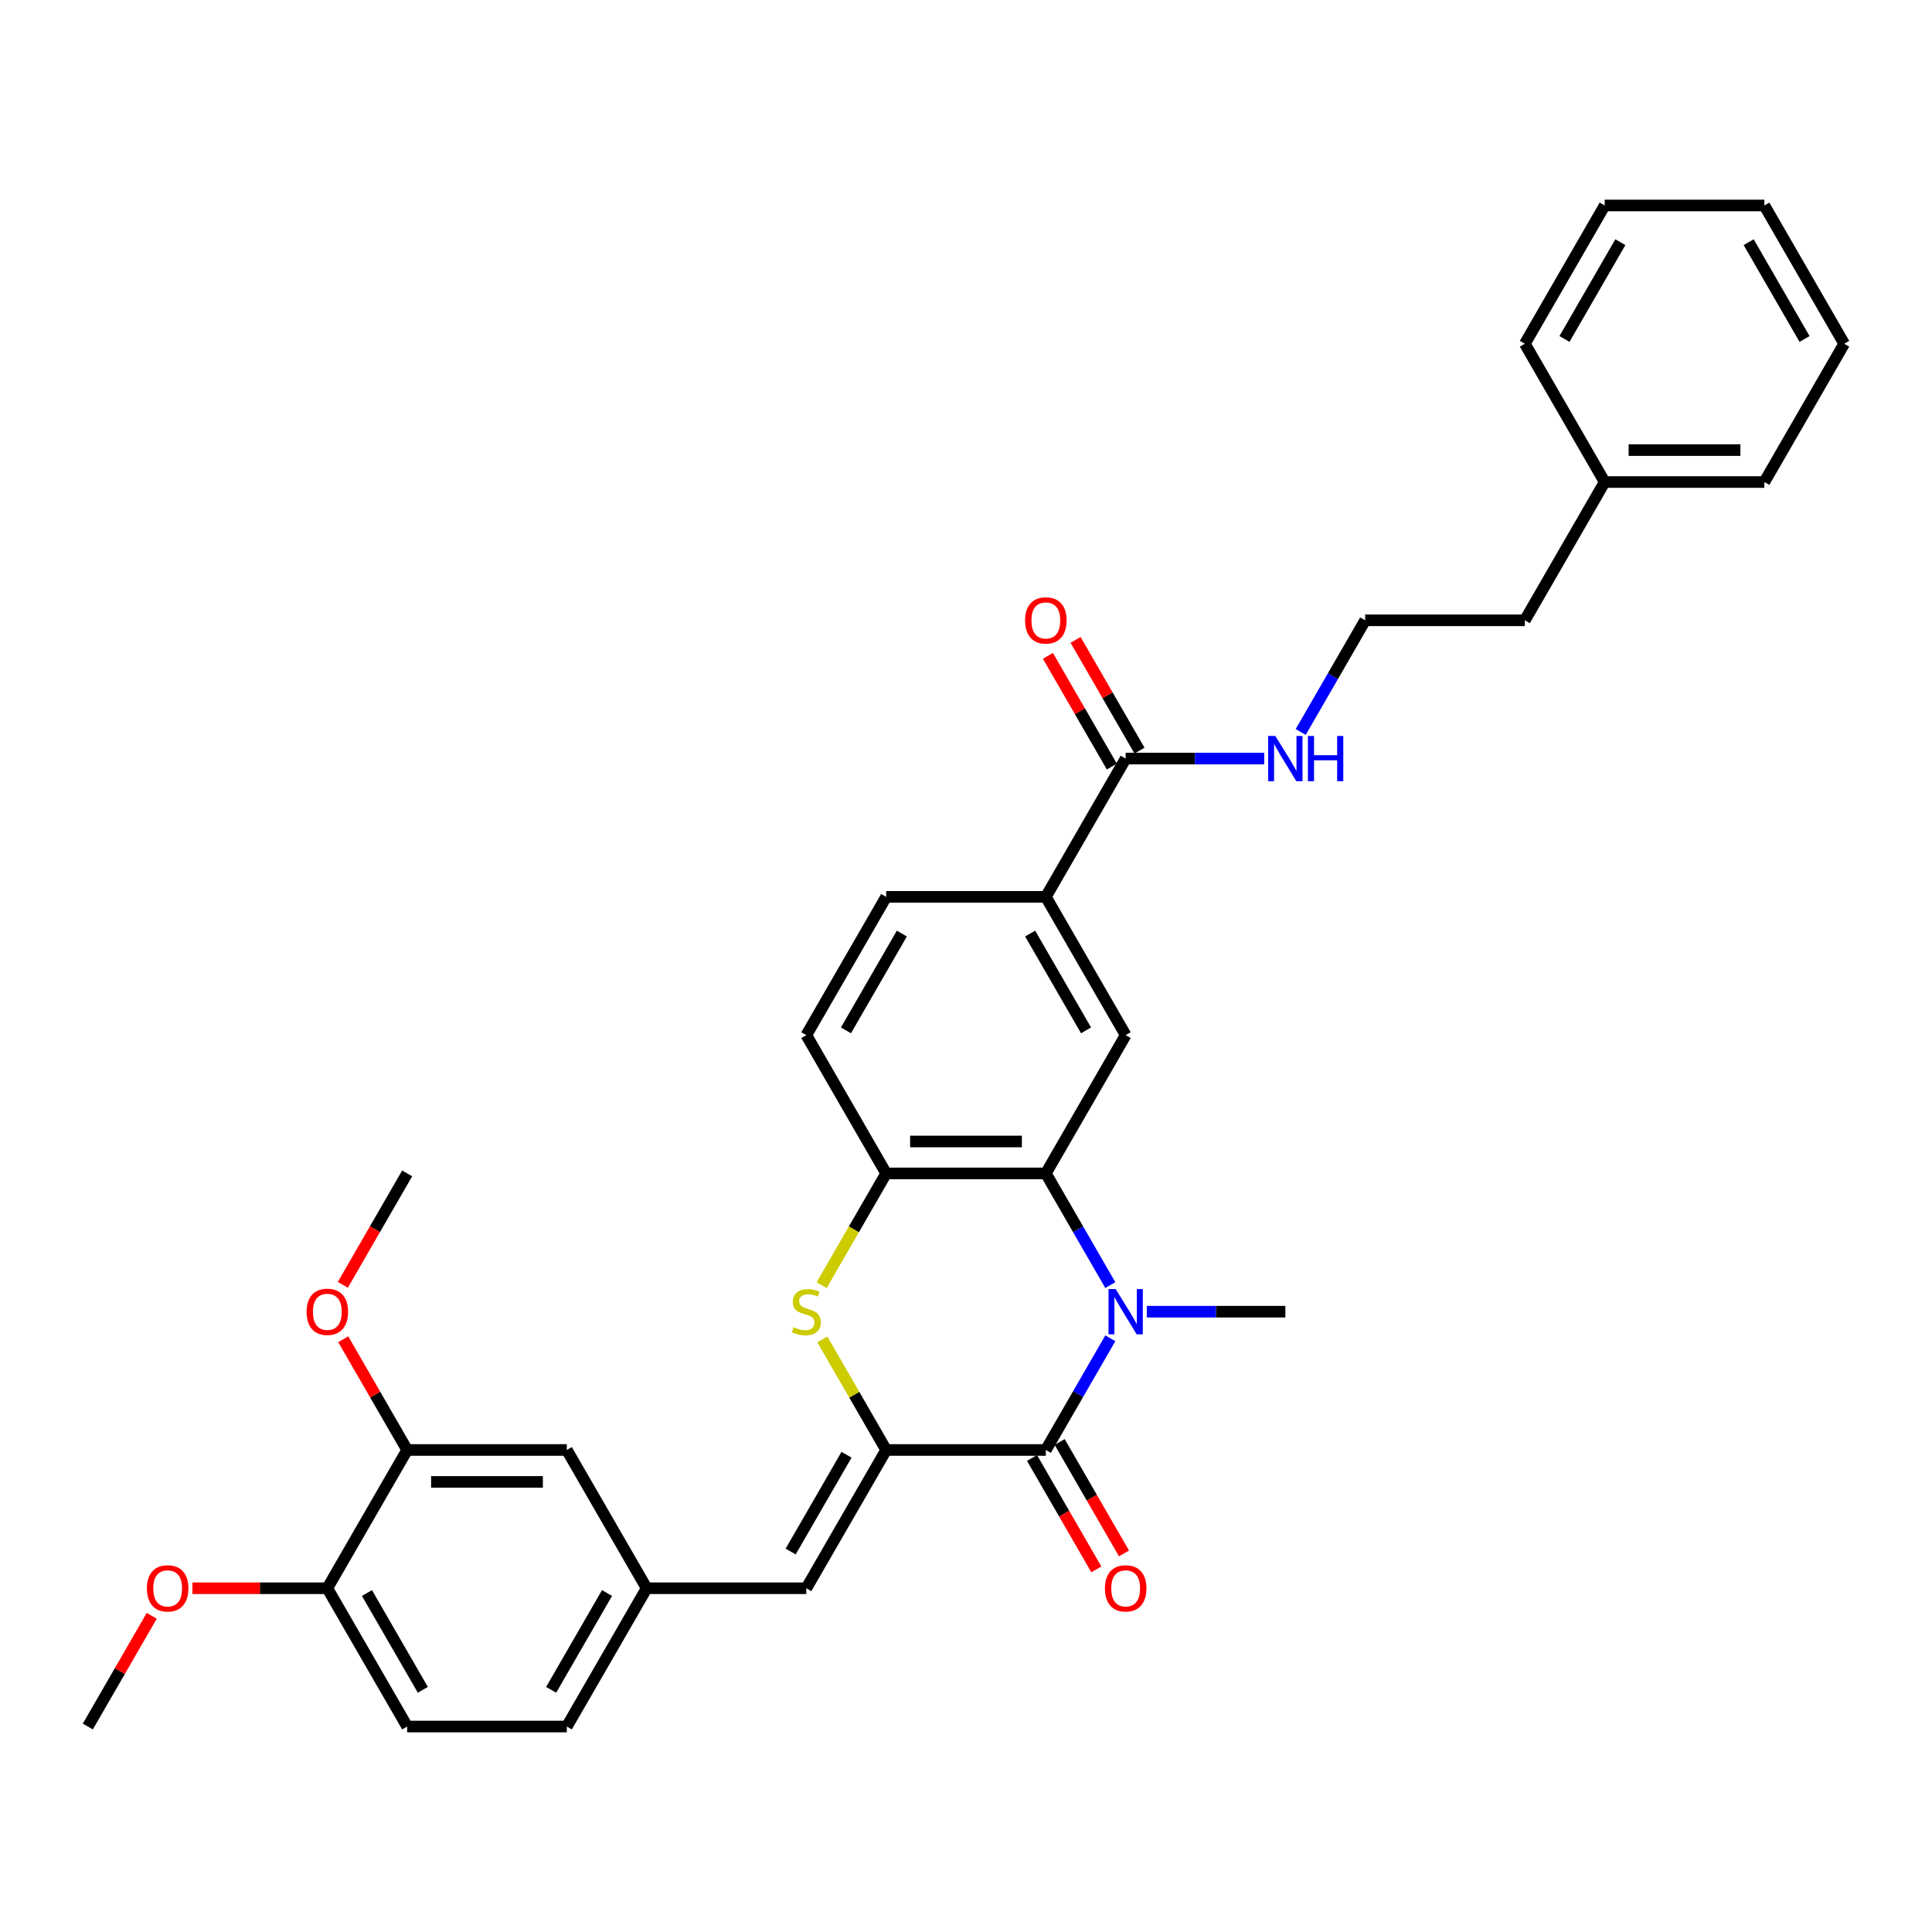 <?xml version='1.0' encoding='iso-8859-1'?>
<svg version='1.1' baseProfile='full'
              xmlns='http://www.w3.org/2000/svg'
                      xmlns:rdkit='http://www.rdkit.org/xml'
                      xmlns:xlink='http://www.w3.org/1999/xlink'
                  xml:space='preserve'
width='1000px' height='1000px' viewBox='0 0 1000 1000'>
<!-- END OF HEADER -->
<rect style='opacity:1.0;fill:#FFFFFF;stroke:none' width='1000' height='1000' x='0' y='0'> </rect>
<path class='bond-1' d='M 574.695,692.699 L 558.009,721.601' style='fill:none;fill-rule:evenodd;stroke:#0000FF;stroke-width:6px;stroke-linecap:butt;stroke-linejoin:miter;stroke-opacity:1' />
<path class='bond-1' d='M 558.009,721.601 L 541.322,750.503' style='fill:none;fill-rule:evenodd;stroke:#000000;stroke-width:6px;stroke-linecap:butt;stroke-linejoin:miter;stroke-opacity:1' />
<path class='bond-2' d='M 574.695,665.162 L 558.009,636.26' style='fill:none;fill-rule:evenodd;stroke:#0000FF;stroke-width:6px;stroke-linecap:butt;stroke-linejoin:miter;stroke-opacity:1' />
<path class='bond-2' d='M 558.009,636.26 L 541.322,607.359' style='fill:none;fill-rule:evenodd;stroke:#000000;stroke-width:6px;stroke-linecap:butt;stroke-linejoin:miter;stroke-opacity:1' />
<path class='bond-19' d='M 593.587,678.931 L 629.438,678.931' style='fill:none;fill-rule:evenodd;stroke:#0000FF;stroke-width:6px;stroke-linecap:butt;stroke-linejoin:miter;stroke-opacity:1' />
<path class='bond-19' d='M 629.438,678.931 L 665.289,678.931' style='fill:none;fill-rule:evenodd;stroke:#000000;stroke-width:6px;stroke-linecap:butt;stroke-linejoin:miter;stroke-opacity:1' />
<path class='bond-0' d='M 458.678,750.503 L 541.322,750.503' style='fill:none;fill-rule:evenodd;stroke:#000000;stroke-width:6px;stroke-linecap:butt;stroke-linejoin:miter;stroke-opacity:1' />
<path class='bond-5' d='M 458.678,750.503 L 417.355,822.076' style='fill:none;fill-rule:evenodd;stroke:#000000;stroke-width:6px;stroke-linecap:butt;stroke-linejoin:miter;stroke-opacity:1' />
<path class='bond-5' d='M 438.165,752.975 L 409.239,803.075' style='fill:none;fill-rule:evenodd;stroke:#000000;stroke-width:6px;stroke-linecap:butt;stroke-linejoin:miter;stroke-opacity:1' />
<path class='bond-33' d='M 458.678,750.503 L 442.163,721.899' style='fill:none;fill-rule:evenodd;stroke:#000000;stroke-width:6px;stroke-linecap:butt;stroke-linejoin:miter;stroke-opacity:1' />
<path class='bond-33' d='M 442.163,721.899 L 425.648,693.295' style='fill:none;fill-rule:evenodd;stroke:#CCCC00;stroke-width:6px;stroke-linecap:butt;stroke-linejoin:miter;stroke-opacity:1' />
<path class='bond-10' d='M 534.165,754.635 L 550.813,783.471' style='fill:none;fill-rule:evenodd;stroke:#000000;stroke-width:6px;stroke-linecap:butt;stroke-linejoin:miter;stroke-opacity:1' />
<path class='bond-10' d='M 550.813,783.471 L 567.462,812.307' style='fill:none;fill-rule:evenodd;stroke:#FF0000;stroke-width:6px;stroke-linecap:butt;stroke-linejoin:miter;stroke-opacity:1' />
<path class='bond-10' d='M 548.48,746.371 L 565.128,775.207' style='fill:none;fill-rule:evenodd;stroke:#000000;stroke-width:6px;stroke-linecap:butt;stroke-linejoin:miter;stroke-opacity:1' />
<path class='bond-10' d='M 565.128,775.207 L 581.776,804.043' style='fill:none;fill-rule:evenodd;stroke:#FF0000;stroke-width:6px;stroke-linecap:butt;stroke-linejoin:miter;stroke-opacity:1' />
<path class='bond-4' d='M 541.322,607.359 L 458.678,607.359' style='fill:none;fill-rule:evenodd;stroke:#000000;stroke-width:6px;stroke-linecap:butt;stroke-linejoin:miter;stroke-opacity:1' />
<path class='bond-4' d='M 528.926,590.83 L 471.074,590.83' style='fill:none;fill-rule:evenodd;stroke:#000000;stroke-width:6px;stroke-linecap:butt;stroke-linejoin:miter;stroke-opacity:1' />
<path class='bond-6' d='M 541.322,607.359 L 582.645,535.786' style='fill:none;fill-rule:evenodd;stroke:#000000;stroke-width:6px;stroke-linecap:butt;stroke-linejoin:miter;stroke-opacity:1' />
<path class='bond-3' d='M 425.286,665.195 L 441.982,636.277' style='fill:none;fill-rule:evenodd;stroke:#CCCC00;stroke-width:6px;stroke-linecap:butt;stroke-linejoin:miter;stroke-opacity:1' />
<path class='bond-3' d='M 441.982,636.277 L 458.678,607.359' style='fill:none;fill-rule:evenodd;stroke:#000000;stroke-width:6px;stroke-linecap:butt;stroke-linejoin:miter;stroke-opacity:1' />
<path class='bond-14' d='M 458.678,607.359 L 417.355,535.786' style='fill:none;fill-rule:evenodd;stroke:#000000;stroke-width:6px;stroke-linecap:butt;stroke-linejoin:miter;stroke-opacity:1' />
<path class='bond-11' d='M 417.355,822.076 L 334.711,822.076' style='fill:none;fill-rule:evenodd;stroke:#000000;stroke-width:6px;stroke-linecap:butt;stroke-linejoin:miter;stroke-opacity:1' />
<path class='bond-8' d='M 582.645,535.786 L 541.322,464.214' style='fill:none;fill-rule:evenodd;stroke:#000000;stroke-width:6px;stroke-linecap:butt;stroke-linejoin:miter;stroke-opacity:1' />
<path class='bond-8' d='M 562.132,533.315 L 533.206,483.214' style='fill:none;fill-rule:evenodd;stroke:#000000;stroke-width:6px;stroke-linecap:butt;stroke-linejoin:miter;stroke-opacity:1' />
<path class='bond-7' d='M 582.645,392.641 L 541.322,464.214' style='fill:none;fill-rule:evenodd;stroke:#000000;stroke-width:6px;stroke-linecap:butt;stroke-linejoin:miter;stroke-opacity:1' />
<path class='bond-15' d='M 589.802,388.509 L 573.259,359.855' style='fill:none;fill-rule:evenodd;stroke:#000000;stroke-width:6px;stroke-linecap:butt;stroke-linejoin:miter;stroke-opacity:1' />
<path class='bond-15' d='M 573.259,359.855 L 556.715,331.201' style='fill:none;fill-rule:evenodd;stroke:#FF0000;stroke-width:6px;stroke-linecap:butt;stroke-linejoin:miter;stroke-opacity:1' />
<path class='bond-15' d='M 575.487,396.774 L 558.944,368.12' style='fill:none;fill-rule:evenodd;stroke:#000000;stroke-width:6px;stroke-linecap:butt;stroke-linejoin:miter;stroke-opacity:1' />
<path class='bond-15' d='M 558.944,368.12 L 542.401,339.466' style='fill:none;fill-rule:evenodd;stroke:#FF0000;stroke-width:6px;stroke-linecap:butt;stroke-linejoin:miter;stroke-opacity:1' />
<path class='bond-17' d='M 582.645,392.641 L 618.496,392.641' style='fill:none;fill-rule:evenodd;stroke:#000000;stroke-width:6px;stroke-linecap:butt;stroke-linejoin:miter;stroke-opacity:1' />
<path class='bond-17' d='M 618.496,392.641 L 654.347,392.641' style='fill:none;fill-rule:evenodd;stroke:#0000FF;stroke-width:6px;stroke-linecap:butt;stroke-linejoin:miter;stroke-opacity:1' />
<path class='bond-16' d='M 541.322,464.214 L 458.678,464.214' style='fill:none;fill-rule:evenodd;stroke:#000000;stroke-width:6px;stroke-linecap:butt;stroke-linejoin:miter;stroke-opacity:1' />
<path class='bond-9' d='M 210.744,750.503 L 293.388,750.503' style='fill:none;fill-rule:evenodd;stroke:#000000;stroke-width:6px;stroke-linecap:butt;stroke-linejoin:miter;stroke-opacity:1' />
<path class='bond-9' d='M 223.14,767.032 L 280.992,767.032' style='fill:none;fill-rule:evenodd;stroke:#000000;stroke-width:6px;stroke-linecap:butt;stroke-linejoin:miter;stroke-opacity:1' />
<path class='bond-21' d='M 210.744,750.503 L 194.2,721.849' style='fill:none;fill-rule:evenodd;stroke:#000000;stroke-width:6px;stroke-linecap:butt;stroke-linejoin:miter;stroke-opacity:1' />
<path class='bond-21' d='M 194.2,721.849 L 177.657,693.195' style='fill:none;fill-rule:evenodd;stroke:#FF0000;stroke-width:6px;stroke-linecap:butt;stroke-linejoin:miter;stroke-opacity:1' />
<path class='bond-35' d='M 210.744,750.503 L 169.421,822.076' style='fill:none;fill-rule:evenodd;stroke:#000000;stroke-width:6px;stroke-linecap:butt;stroke-linejoin:miter;stroke-opacity:1' />
<path class='bond-12' d='M 334.711,822.076 L 293.388,750.503' style='fill:none;fill-rule:evenodd;stroke:#000000;stroke-width:6px;stroke-linecap:butt;stroke-linejoin:miter;stroke-opacity:1' />
<path class='bond-20' d='M 334.711,822.076 L 293.388,893.648' style='fill:none;fill-rule:evenodd;stroke:#000000;stroke-width:6px;stroke-linecap:butt;stroke-linejoin:miter;stroke-opacity:1' />
<path class='bond-20' d='M 314.198,824.547 L 285.272,874.648' style='fill:none;fill-rule:evenodd;stroke:#000000;stroke-width:6px;stroke-linecap:butt;stroke-linejoin:miter;stroke-opacity:1' />
<path class='bond-13' d='M 169.421,822.076 L 210.744,893.648' style='fill:none;fill-rule:evenodd;stroke:#000000;stroke-width:6px;stroke-linecap:butt;stroke-linejoin:miter;stroke-opacity:1' />
<path class='bond-13' d='M 189.934,824.547 L 218.86,874.648' style='fill:none;fill-rule:evenodd;stroke:#000000;stroke-width:6px;stroke-linecap:butt;stroke-linejoin:miter;stroke-opacity:1' />
<path class='bond-22' d='M 169.421,822.076 L 134.504,822.076' style='fill:none;fill-rule:evenodd;stroke:#000000;stroke-width:6px;stroke-linecap:butt;stroke-linejoin:miter;stroke-opacity:1' />
<path class='bond-22' d='M 134.504,822.076 L 99.587,822.076' style='fill:none;fill-rule:evenodd;stroke:#FF0000;stroke-width:6px;stroke-linecap:butt;stroke-linejoin:miter;stroke-opacity:1' />
<path class='bond-34' d='M 417.355,535.786 L 458.678,464.214' style='fill:none;fill-rule:evenodd;stroke:#000000;stroke-width:6px;stroke-linecap:butt;stroke-linejoin:miter;stroke-opacity:1' />
<path class='bond-34' d='M 437.868,533.315 L 466.794,483.214' style='fill:none;fill-rule:evenodd;stroke:#000000;stroke-width:6px;stroke-linecap:butt;stroke-linejoin:miter;stroke-opacity:1' />
<path class='bond-23' d='M 673.239,378.873 L 689.925,349.971' style='fill:none;fill-rule:evenodd;stroke:#0000FF;stroke-width:6px;stroke-linecap:butt;stroke-linejoin:miter;stroke-opacity:1' />
<path class='bond-23' d='M 689.925,349.971 L 706.612,321.069' style='fill:none;fill-rule:evenodd;stroke:#000000;stroke-width:6px;stroke-linecap:butt;stroke-linejoin:miter;stroke-opacity:1' />
<path class='bond-18' d='M 210.744,893.648 L 293.388,893.648' style='fill:none;fill-rule:evenodd;stroke:#000000;stroke-width:6px;stroke-linecap:butt;stroke-linejoin:miter;stroke-opacity:1' />
<path class='bond-26' d='M 177.447,665.03 L 194.095,636.194' style='fill:none;fill-rule:evenodd;stroke:#FF0000;stroke-width:6px;stroke-linecap:butt;stroke-linejoin:miter;stroke-opacity:1' />
<path class='bond-26' d='M 194.095,636.194 L 210.744,607.359' style='fill:none;fill-rule:evenodd;stroke:#000000;stroke-width:6px;stroke-linecap:butt;stroke-linejoin:miter;stroke-opacity:1' />
<path class='bond-27' d='M 78.541,836.34 L 61.998,864.994' style='fill:none;fill-rule:evenodd;stroke:#FF0000;stroke-width:6px;stroke-linecap:butt;stroke-linejoin:miter;stroke-opacity:1' />
<path class='bond-27' d='M 61.998,864.994 L 45.455,893.648' style='fill:none;fill-rule:evenodd;stroke:#000000;stroke-width:6px;stroke-linecap:butt;stroke-linejoin:miter;stroke-opacity:1' />
<path class='bond-25' d='M 706.612,321.069 L 789.256,321.069' style='fill:none;fill-rule:evenodd;stroke:#000000;stroke-width:6px;stroke-linecap:butt;stroke-linejoin:miter;stroke-opacity:1' />
<path class='bond-24' d='M 830.579,249.497 L 789.256,321.069' style='fill:none;fill-rule:evenodd;stroke:#000000;stroke-width:6px;stroke-linecap:butt;stroke-linejoin:miter;stroke-opacity:1' />
<path class='bond-28' d='M 830.579,249.497 L 913.223,249.497' style='fill:none;fill-rule:evenodd;stroke:#000000;stroke-width:6px;stroke-linecap:butt;stroke-linejoin:miter;stroke-opacity:1' />
<path class='bond-28' d='M 842.975,232.968 L 900.826,232.968' style='fill:none;fill-rule:evenodd;stroke:#000000;stroke-width:6px;stroke-linecap:butt;stroke-linejoin:miter;stroke-opacity:1' />
<path class='bond-29' d='M 830.579,249.497 L 789.256,177.924' style='fill:none;fill-rule:evenodd;stroke:#000000;stroke-width:6px;stroke-linecap:butt;stroke-linejoin:miter;stroke-opacity:1' />
<path class='bond-31' d='M 913.223,249.497 L 954.545,177.924' style='fill:none;fill-rule:evenodd;stroke:#000000;stroke-width:6px;stroke-linecap:butt;stroke-linejoin:miter;stroke-opacity:1' />
<path class='bond-30' d='M 789.256,177.924 L 830.579,106.352' style='fill:none;fill-rule:evenodd;stroke:#000000;stroke-width:6px;stroke-linecap:butt;stroke-linejoin:miter;stroke-opacity:1' />
<path class='bond-30' d='M 809.769,175.453 L 838.695,125.352' style='fill:none;fill-rule:evenodd;stroke:#000000;stroke-width:6px;stroke-linecap:butt;stroke-linejoin:miter;stroke-opacity:1' />
<path class='bond-32' d='M 830.579,106.352 L 913.223,106.352' style='fill:none;fill-rule:evenodd;stroke:#000000;stroke-width:6px;stroke-linecap:butt;stroke-linejoin:miter;stroke-opacity:1' />
<path class='bond-36' d='M 954.545,177.924 L 913.223,106.352' style='fill:none;fill-rule:evenodd;stroke:#000000;stroke-width:6px;stroke-linecap:butt;stroke-linejoin:miter;stroke-opacity:1' />
<path class='bond-36' d='M 934.033,175.453 L 905.107,125.352' style='fill:none;fill-rule:evenodd;stroke:#000000;stroke-width:6px;stroke-linecap:butt;stroke-linejoin:miter;stroke-opacity:1' />
<path  class='atom-0' d='M 577.471 667.228
L 585.14 679.625
Q 585.901 680.848, 587.124 683.063
Q 588.347 685.278, 588.413 685.41
L 588.413 667.228
L 591.521 667.228
L 591.521 690.633
L 588.314 690.633
L 580.083 677.08
Q 579.124 675.493, 578.099 673.675
Q 577.107 671.856, 576.81 671.295
L 576.81 690.633
L 573.769 690.633
L 573.769 667.228
L 577.471 667.228
' fill='#0000FF'/>
<path  class='atom-4' d='M 410.744 686.964
Q 411.008 687.063, 412.099 687.526
Q 413.19 687.989, 414.38 688.286
Q 415.603 688.551, 416.793 688.551
Q 419.008 688.551, 420.298 687.493
Q 421.587 686.402, 421.587 684.518
Q 421.587 683.228, 420.926 682.435
Q 420.298 681.642, 419.306 681.212
Q 418.314 680.782, 416.661 680.286
Q 414.579 679.658, 413.322 679.063
Q 412.099 678.468, 411.207 677.212
Q 410.347 675.956, 410.347 673.84
Q 410.347 670.898, 412.331 669.08
Q 414.347 667.261, 418.314 667.261
Q 421.025 667.261, 424.099 668.551
L 423.339 671.096
Q 420.529 669.939, 418.413 669.939
Q 416.132 669.939, 414.876 670.898
Q 413.62 671.823, 413.653 673.443
Q 413.653 674.699, 414.281 675.46
Q 414.942 676.22, 415.868 676.65
Q 416.826 677.08, 418.413 677.575
Q 420.529 678.237, 421.785 678.898
Q 423.041 679.559, 423.934 680.914
Q 424.86 682.237, 424.86 684.518
Q 424.86 687.757, 422.678 689.509
Q 420.529 691.228, 416.926 691.228
Q 414.843 691.228, 413.256 690.766
Q 411.702 690.336, 409.851 689.575
L 410.744 686.964
' fill='#CCCC00'/>
<path  class='atom-11' d='M 571.901 822.142
Q 571.901 816.522, 574.678 813.381
Q 577.455 810.241, 582.645 810.241
Q 587.835 810.241, 590.612 813.381
Q 593.388 816.522, 593.388 822.142
Q 593.388 827.828, 590.579 831.067
Q 587.769 834.274, 582.645 834.274
Q 577.488 834.274, 574.678 831.067
Q 571.901 827.861, 571.901 822.142
M 582.645 831.629
Q 586.215 831.629, 588.132 829.249
Q 590.083 826.836, 590.083 822.142
Q 590.083 817.547, 588.132 815.233
Q 586.215 812.885, 582.645 812.885
Q 579.074 812.885, 577.124 815.2
Q 575.207 817.514, 575.207 822.142
Q 575.207 826.869, 577.124 829.249
Q 579.074 831.629, 582.645 831.629
' fill='#FF0000'/>
<path  class='atom-16' d='M 530.579 321.135
Q 530.579 315.515, 533.355 312.375
Q 536.132 309.234, 541.322 309.234
Q 546.512 309.234, 549.289 312.375
Q 552.066 315.515, 552.066 321.135
Q 552.066 326.821, 549.256 330.061
Q 546.446 333.267, 541.322 333.267
Q 536.165 333.267, 533.355 330.061
Q 530.579 326.854, 530.579 321.135
M 541.322 330.623
Q 544.893 330.623, 546.81 328.243
Q 548.76 325.829, 548.76 321.135
Q 548.76 316.54, 546.81 314.226
Q 544.893 311.879, 541.322 311.879
Q 537.752 311.879, 535.802 314.193
Q 533.884 316.507, 533.884 321.135
Q 533.884 325.863, 535.802 328.243
Q 537.752 330.623, 541.322 330.623
' fill='#FF0000'/>
<path  class='atom-18' d='M 660.116 380.939
L 667.785 393.336
Q 668.545 394.559, 669.769 396.774
Q 670.992 398.989, 671.058 399.121
L 671.058 380.939
L 674.165 380.939
L 674.165 404.344
L 670.959 404.344
L 662.727 390.79
Q 661.769 389.203, 660.744 387.385
Q 659.752 385.567, 659.455 385.005
L 659.455 404.344
L 656.413 404.344
L 656.413 380.939
L 660.116 380.939
' fill='#0000FF'/>
<path  class='atom-18' d='M 676.975 380.939
L 680.149 380.939
L 680.149 390.889
L 692.116 390.889
L 692.116 380.939
L 695.289 380.939
L 695.289 404.344
L 692.116 404.344
L 692.116 393.534
L 680.149 393.534
L 680.149 404.344
L 676.975 404.344
L 676.975 380.939
' fill='#0000FF'/>
<path  class='atom-22' d='M 158.678 678.997
Q 158.678 673.377, 161.455 670.237
Q 164.231 667.096, 169.421 667.096
Q 174.612 667.096, 177.388 670.237
Q 180.165 673.377, 180.165 678.997
Q 180.165 684.683, 177.355 687.923
Q 174.545 691.129, 169.421 691.129
Q 164.264 691.129, 161.455 687.923
Q 158.678 684.716, 158.678 678.997
M 169.421 688.485
Q 172.992 688.485, 174.909 686.104
Q 176.86 683.691, 176.86 678.997
Q 176.86 674.402, 174.909 672.088
Q 172.992 669.741, 169.421 669.741
Q 165.851 669.741, 163.901 672.055
Q 161.983 674.369, 161.983 678.997
Q 161.983 683.724, 163.901 686.104
Q 165.851 688.485, 169.421 688.485
' fill='#FF0000'/>
<path  class='atom-23' d='M 76.033 822.142
Q 76.033 816.522, 78.81 813.381
Q 81.587 810.241, 86.777 810.241
Q 91.967 810.241, 94.744 813.381
Q 97.521 816.522, 97.521 822.142
Q 97.521 827.828, 94.711 831.067
Q 91.901 834.274, 86.777 834.274
Q 81.62 834.274, 78.81 831.067
Q 76.033 827.861, 76.033 822.142
M 86.777 831.629
Q 90.347 831.629, 92.264 829.249
Q 94.215 826.836, 94.215 822.142
Q 94.215 817.547, 92.264 815.233
Q 90.347 812.885, 86.777 812.885
Q 83.207 812.885, 81.256 815.2
Q 79.339 817.514, 79.339 822.142
Q 79.339 826.869, 81.256 829.249
Q 83.207 831.629, 86.777 831.629
' fill='#FF0000'/>
</svg>
